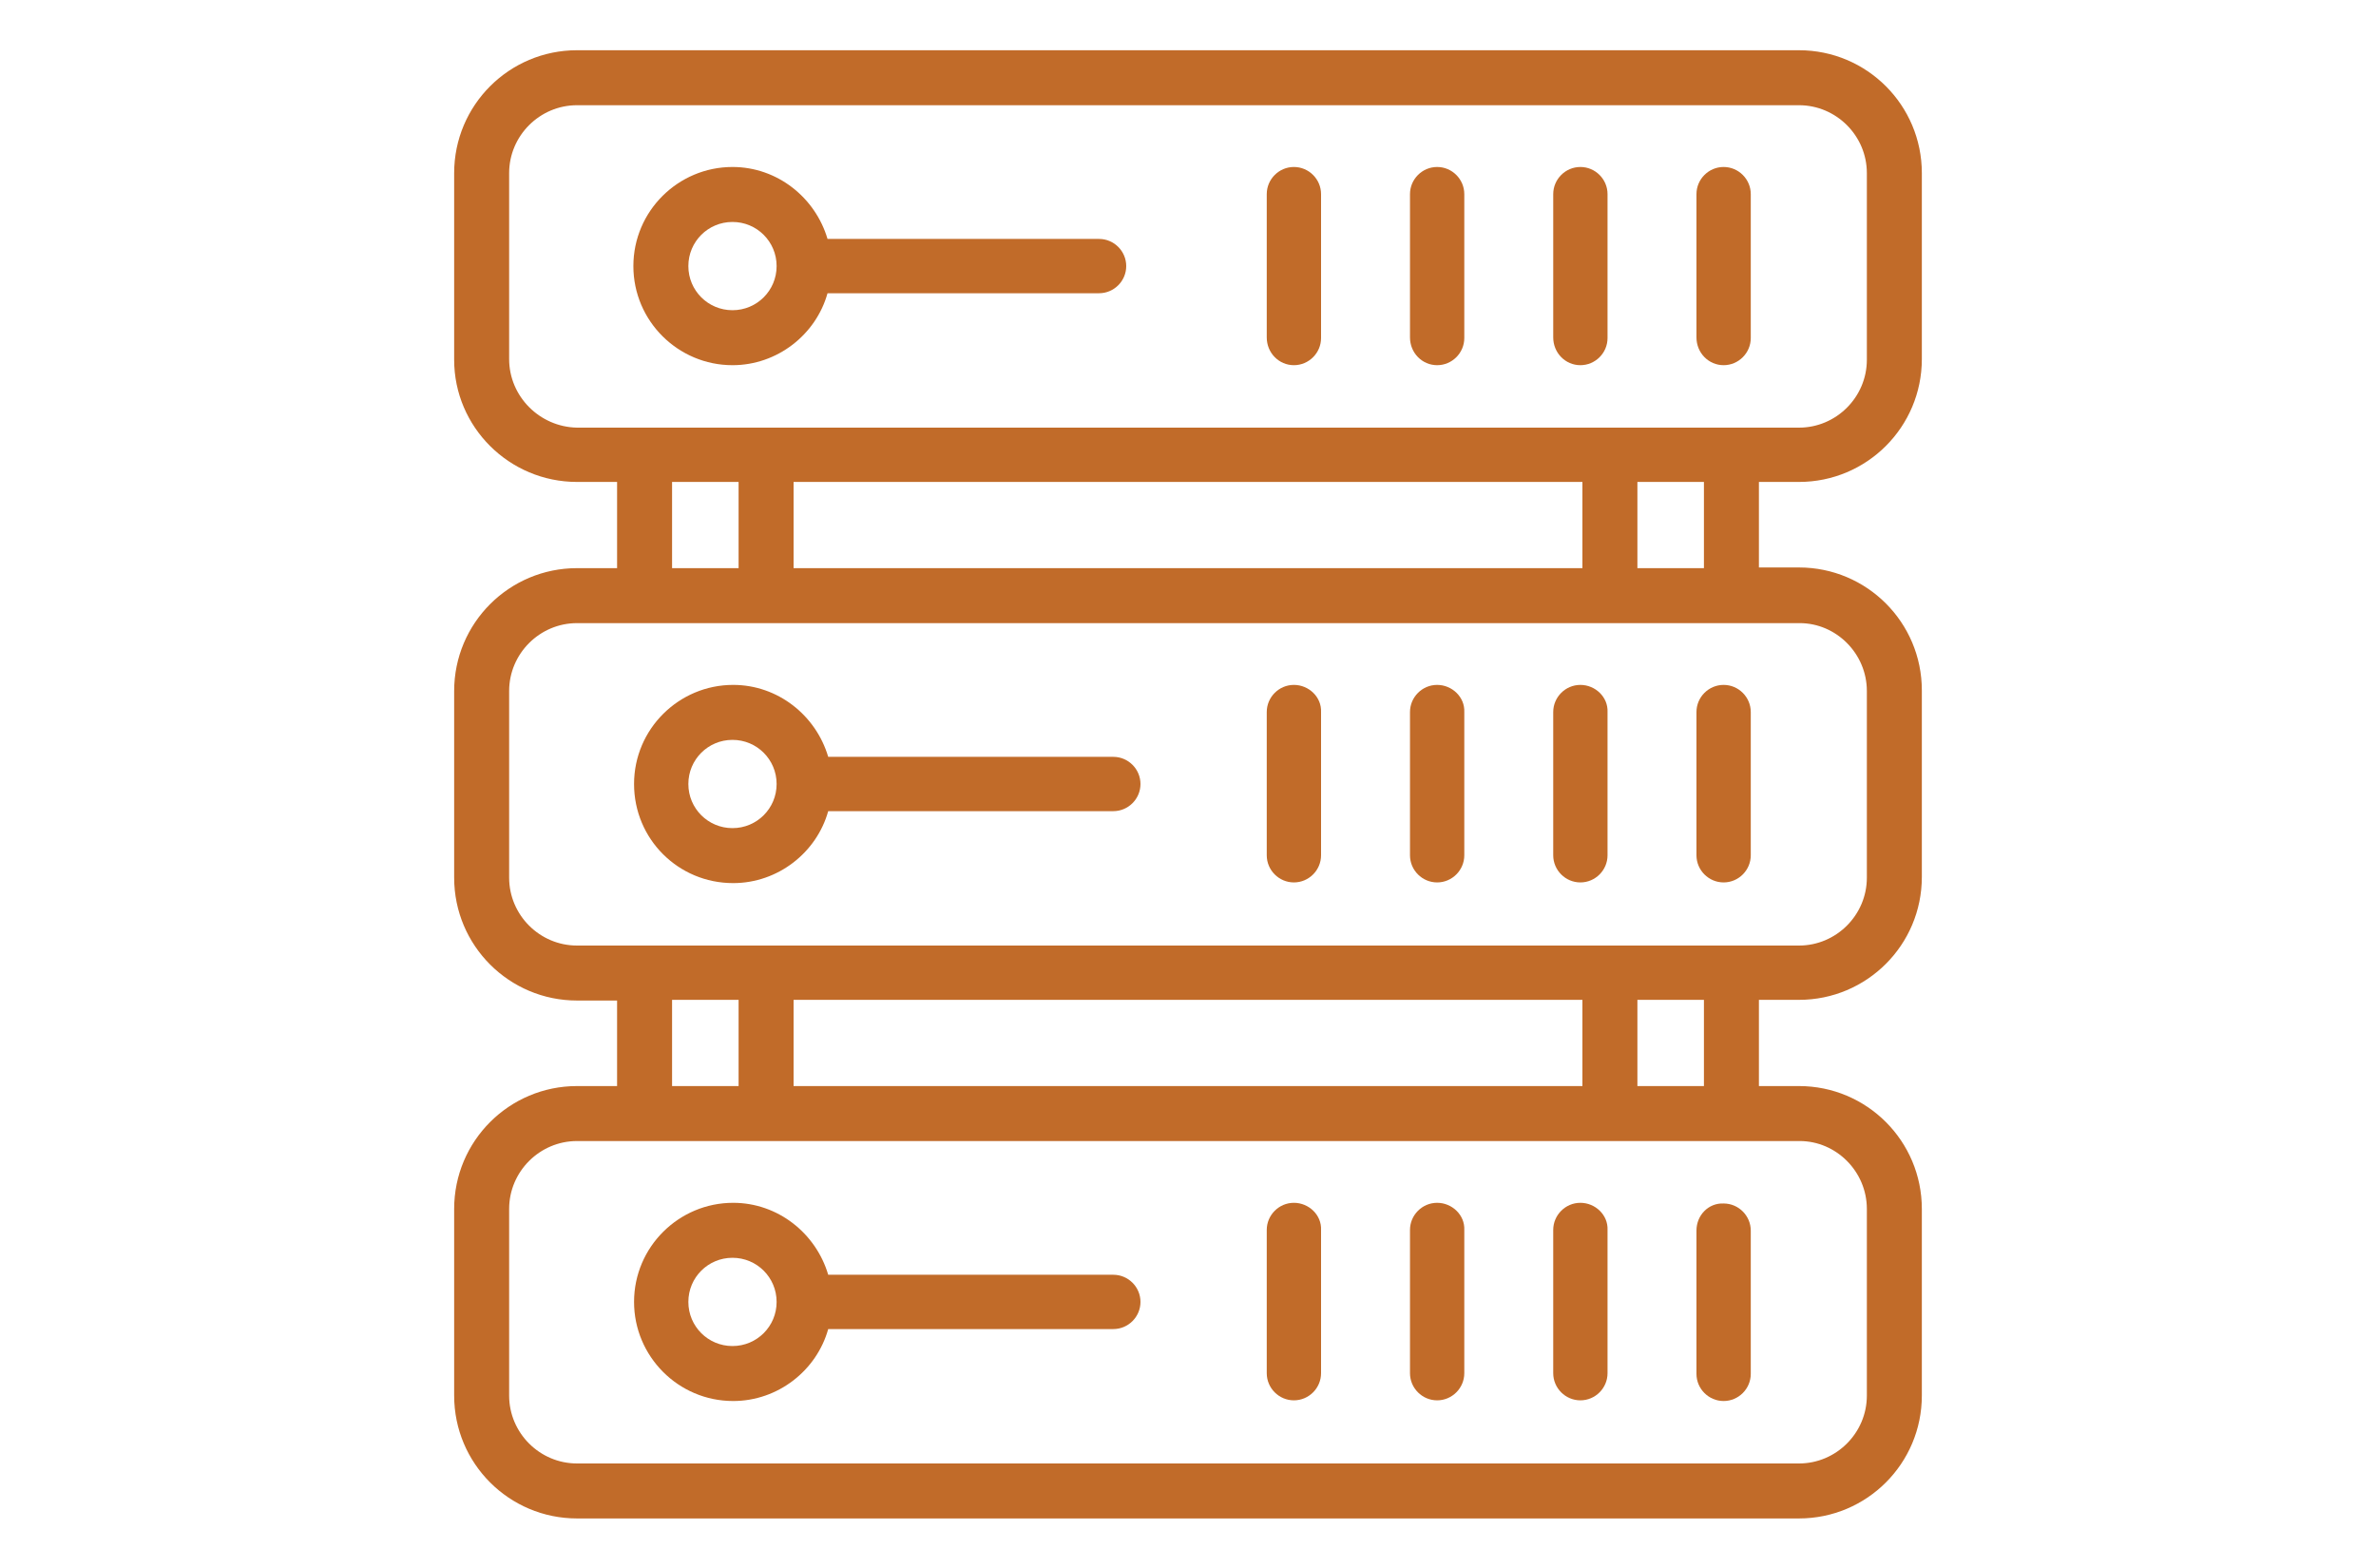 <svg xmlns="http://www.w3.org/2000/svg" xmlns:xlink="http://www.w3.org/1999/xlink" id="Layer_1" x="0px" y="0px" viewBox="0 0 350 231" style="enable-background:new 0 0 350 231;" xml:space="preserve"><style type="text/css">	.st0{fill:#C16B29;}</style><g>	<g>		<path class="st0" d="M265,71c10,0,18.1-8.1,18.1-18.1V25.5c0-10-8.1-18.1-18.1-18.1H85c-10,0-18.1,8.1-18.1,18.1v27.5   C66.9,62.9,75,71,85,71h5.9v12.7H85c-10,0-18.1,8.1-18.1,18.1v27.5c0,10,8.1,18.1,18.1,18.1h5.9V160H85c-10,0-18.1,8.1-18.1,18.1   v27.5c0,10,8.1,18.1,18.1,18.1H265c10,0,18.1-8.1,18.1-18.1v-27.5c0-10-8.1-18.1-18.1-18.1h-5.9v-12.7h5.9   c10,0,18.1-8.1,18.1-18.1v-27.5c0-10-8.1-18.1-18.1-18.1h-5.9V71H265z M75,52.9V25.5c0-5.5,4.5-10,10-10H265c5.5,0,10,4.5,10,10   v27.5c0,5.5-4.5,10-10,10h-10h-17.9H112.8H94.9H85C79.5,62.9,75,58.4,75,52.9z M116.9,83.7V71h116.2v12.7H116.9z M99,71h9.8v12.7   H99V71z M99,147.3h9.8V160H99V147.3z M233.1,147.3V160H116.9v-12.7H233.1z M275,178.1v27.5c0,5.5-4.5,10-10,10H85   c-5.5,0-10-4.5-10-10v-27.5c0-5.5,4.5-10,10-10h10h17.9h124.3h17.9h10C270.5,168.1,275,172.6,275,178.1z M251,160h-9.8v-12.7h9.8   V160z M275,101.8v27.5c0,5.5-4.5,10-10,10h-10h-17.9H112.8H94.9H85c-5.5,0-10-4.5-10-10v-27.5c0-5.5,4.5-10,10-10h10h17.9h124.3   h17.9h10C270.5,91.8,275,96.3,275,101.8z M251,83.7h-9.8V71h9.8V83.7z"></path>		<path class="st0" d="M107.9,53.8c6.6,0,12.3-4.5,14-10.6h40c2.2,0,4-1.8,4-4c0-2.2-1.8-4-4-4h-40c-1.8-6.1-7.4-10.6-14-10.6   c-8,0-14.6,6.5-14.6,14.6S99.9,53.8,107.9,53.8z M107.9,32.7c3.6,0,6.5,2.9,6.5,6.5c0,3.6-2.9,6.5-6.5,6.5s-6.5-2.9-6.5-6.5   C101.4,35.6,104.3,32.7,107.9,32.7z"></path>		<path class="st0" d="M164,111.5H122c-1.8-6.1-7.4-10.6-14-10.6c-8,0-14.6,6.5-14.6,14.6s6.5,14.6,14.6,14.6   c6.6,0,12.3-4.5,14-10.6H164c2.2,0,4-1.8,4-4S166.2,111.5,164,111.5z M107.9,122c-3.6,0-6.5-2.9-6.5-6.5s2.9-6.5,6.5-6.5   s6.5,2.9,6.5,6.5S111.5,122,107.9,122z"></path>		<path class="st0" d="M164,187.8H122c-1.8-6.1-7.4-10.6-14-10.6c-8,0-14.6,6.5-14.6,14.6c0,8,6.5,14.6,14.6,14.6   c6.6,0,12.3-4.5,14-10.6H164c2.2,0,4-1.8,4-4S166.2,187.8,164,187.8z M107.9,198.3c-3.6,0-6.5-2.9-6.5-6.5c0-3.6,2.9-6.5,6.5-6.5   s6.5,2.9,6.5,6.5C114.4,195.4,111.5,198.3,107.9,198.3z"></path>		<path class="st0" d="M190.6,53.8c2.2,0,4-1.8,4-4V28.6c0-2.2-1.8-4-4-4c-2.2,0-4,1.8-4,4v21.1C186.6,52,188.4,53.8,190.6,53.8z"></path>		<path class="st0" d="M211.7,53.8c2.2,0,4-1.8,4-4V28.6c0-2.2-1.8-4-4-4s-4,1.8-4,4v21.1C207.7,52,209.5,53.8,211.7,53.8z"></path>		<path class="st0" d="M232.8,53.8c2.2,0,4-1.8,4-4V28.6c0-2.2-1.8-4-4-4s-4,1.8-4,4v21.1C228.8,52,230.6,53.8,232.8,53.8z"></path>		<path class="st0" d="M253.9,53.8c2.2,0,4-1.8,4-4V28.6c0-2.2-1.8-4-4-4c-2.2,0-4,1.8-4,4v21.1C249.9,52,251.7,53.8,253.9,53.8z"></path>		<path class="st0" d="M190.6,100.9c-2.2,0-4,1.8-4,4v21.1c0,2.2,1.8,4,4,4c2.2,0,4-1.8,4-4v-21.1   C194.7,102.7,192.8,100.9,190.6,100.9z"></path>		<path class="st0" d="M211.7,100.9c-2.2,0-4,1.8-4,4v21.1c0,2.2,1.8,4,4,4s4-1.8,4-4v-21.1C215.8,102.7,213.9,100.9,211.7,100.9z"></path>		<path class="st0" d="M232.8,100.9c-2.2,0-4,1.8-4,4v21.1c0,2.2,1.8,4,4,4s4-1.8,4-4v-21.1C236.9,102.7,235,100.9,232.8,100.9z"></path>		<path class="st0" d="M249.9,104.9v21.1c0,2.2,1.8,4,4,4c2.2,0,4-1.8,4-4v-21.1c0-2.2-1.8-4-4-4   C251.7,100.9,249.9,102.7,249.9,104.9z"></path>		<path class="st0" d="M190.6,177.2c-2.2,0-4,1.8-4,4v21.1c0,2.2,1.8,4,4,4c2.2,0,4-1.8,4-4v-21.1   C194.7,179,192.8,177.2,190.6,177.2z"></path>		<path class="st0" d="M211.7,177.2c-2.2,0-4,1.8-4,4v21.1c0,2.2,1.8,4,4,4s4-1.8,4-4v-21.1C215.8,179,213.9,177.2,211.7,177.2z"></path>		<path class="st0" d="M232.8,177.2c-2.2,0-4,1.8-4,4v21.1c0,2.2,1.8,4,4,4s4-1.8,4-4v-21.1C236.9,179,235,177.2,232.8,177.2z"></path>		<path class="st0" d="M249.9,181.3v21.1c0,2.2,1.8,4,4,4c2.2,0,4-1.8,4-4v-21.1c0-2.2-1.8-4-4-4C251.7,177.2,249.9,179,249.9,181.3   z"></path>	</g></g></svg>